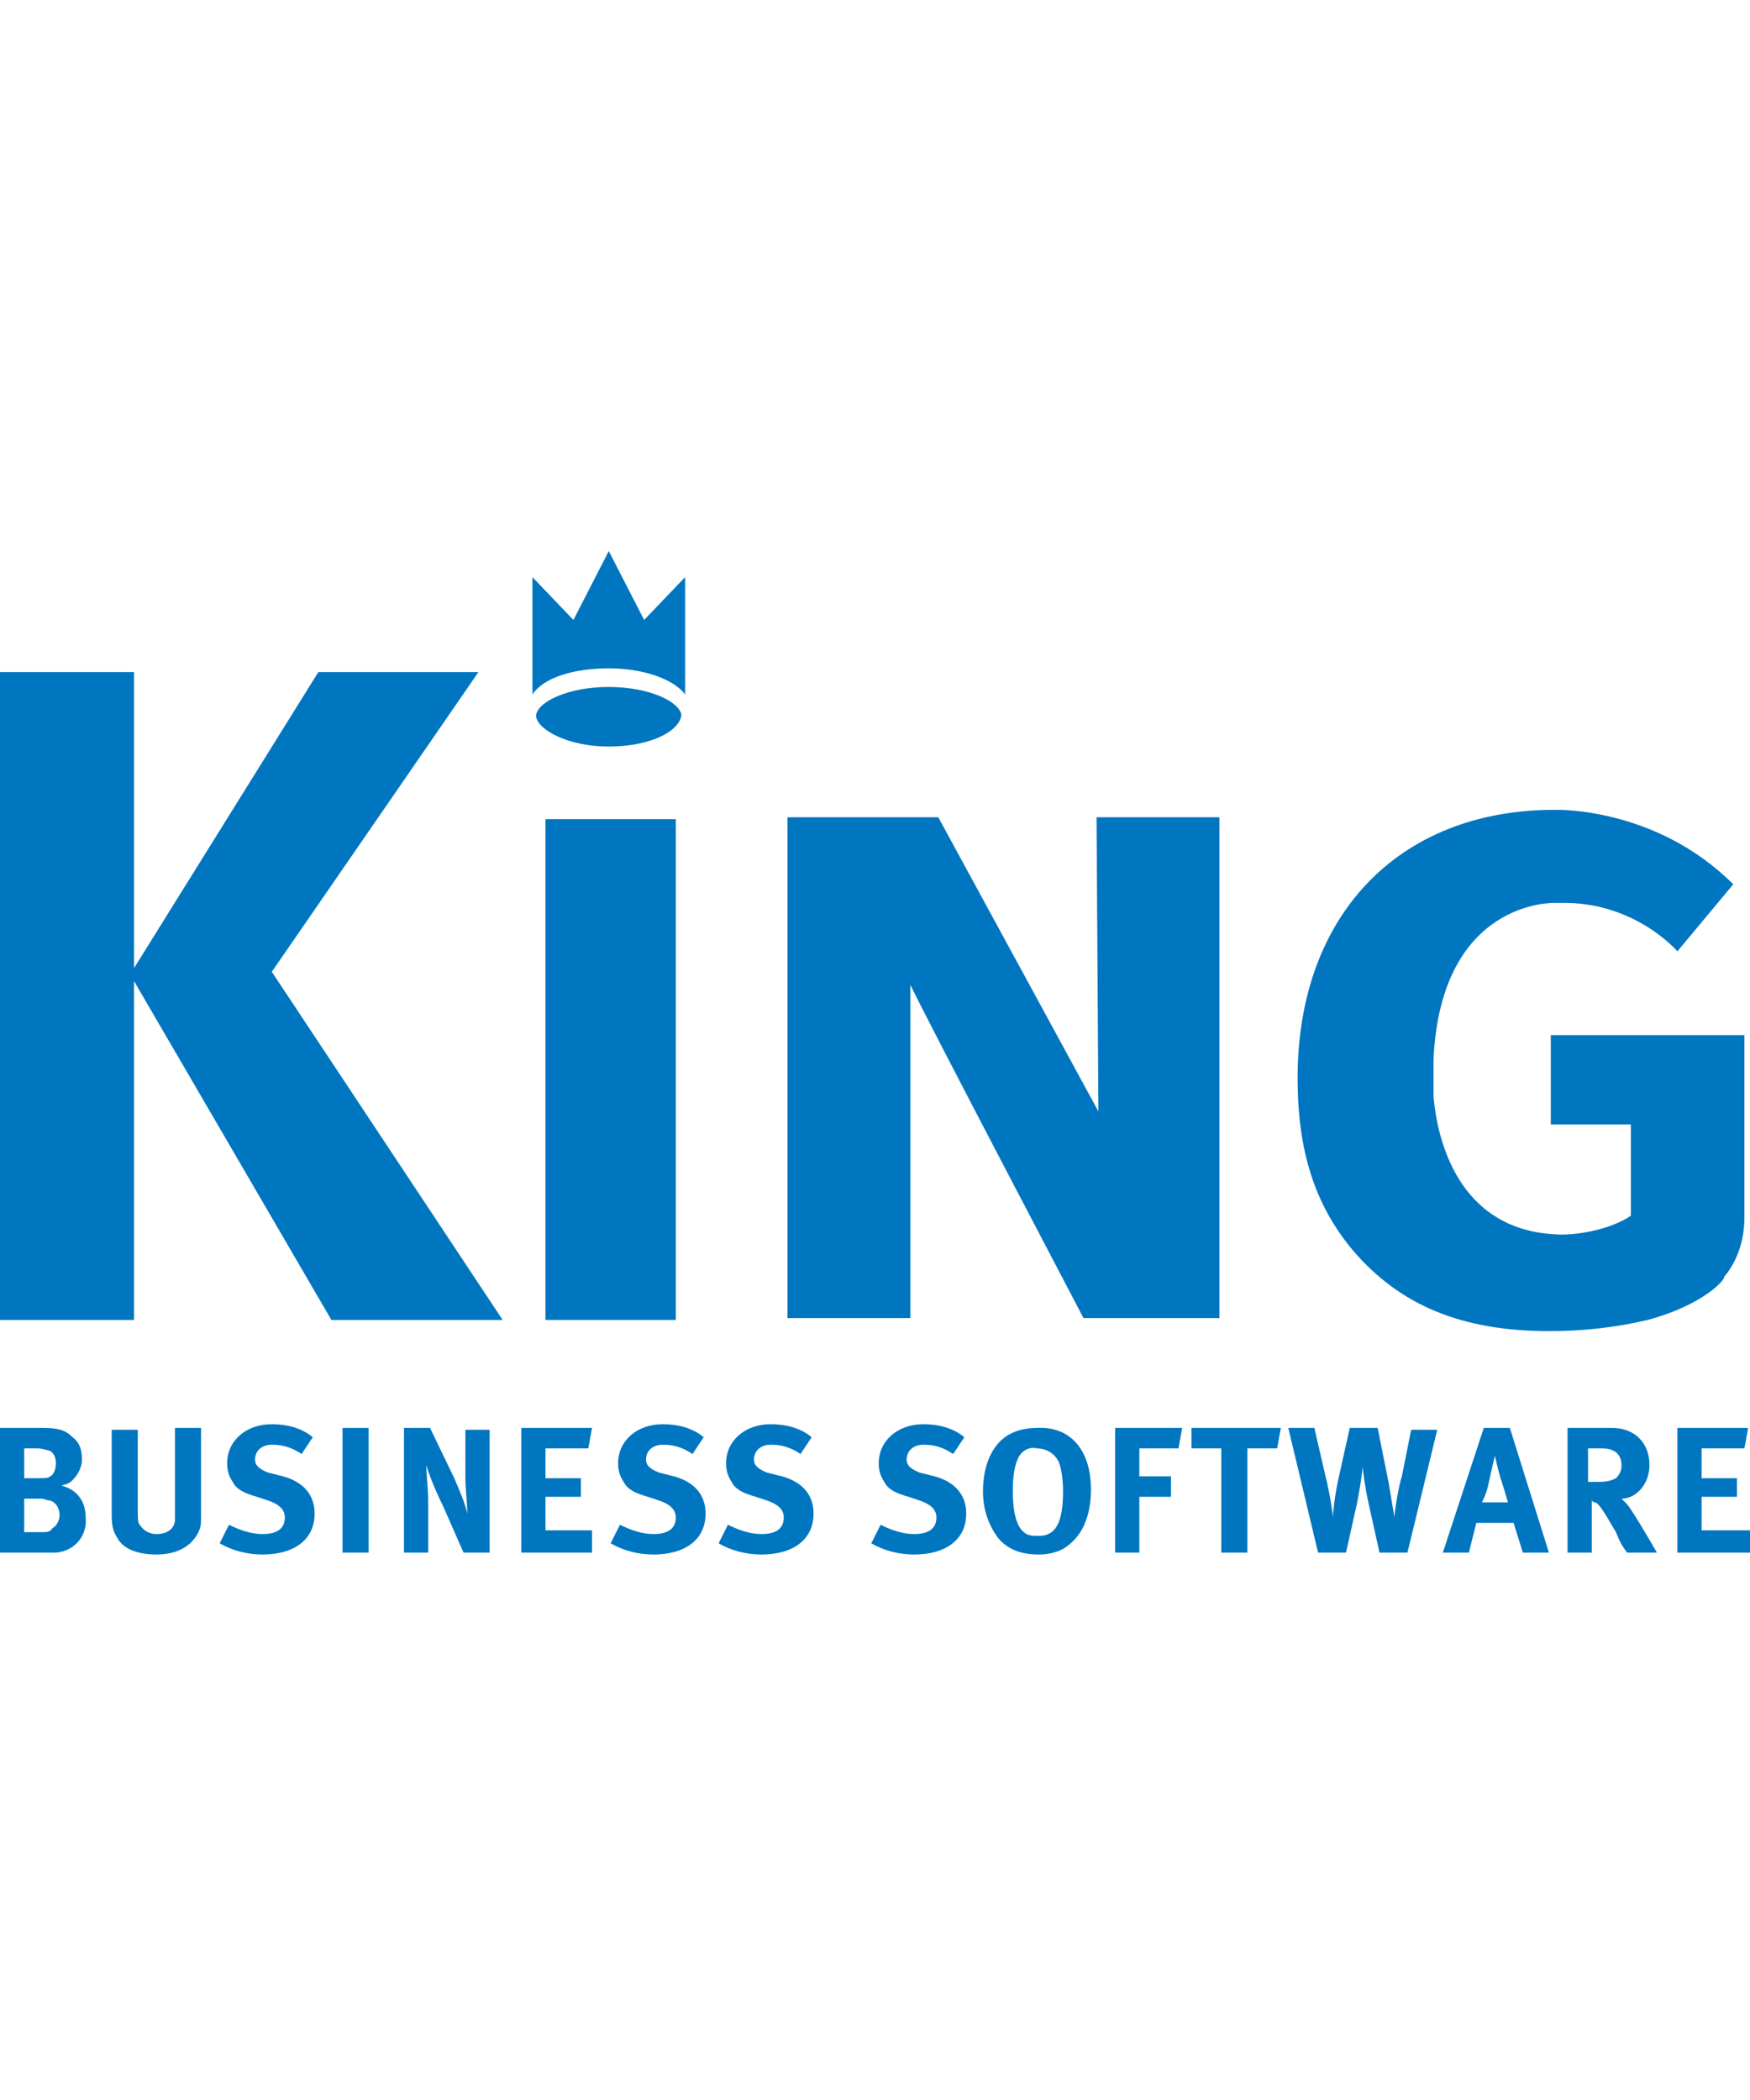 <?xml version="1.0" encoding="utf-8"?>
<!-- Generator: Adobe Illustrator 19.1.1, SVG Export Plug-In . SVG Version: 6.00 Build 0)  -->
<svg version="1.1" id="Laag_1" xmlns="http://www.w3.org/2000/svg" xmlns:xlink="http://www.w3.org/1999/xlink" x="0px" y="0px"
	 viewBox="0 0 94 54" style="enable-background:new 0 0 94 54;" xml:space="preserve" width="200" height="240">
<style type="text/css">
	.st0{fill:#0076C0;}
</style>
<path class="st0" d="M7.2,6.7v15.9l9.9-15.9h8.6L14.6,22.8L27,41.5h-9.2L7.2,23.3v18.2H0V6.7H7.2z"/>
<path class="st0" d="M29.3,41.5V14.6h7v26.9H29.3z"/>
<g>
	<path class="st0" d="M2.3,47.3c0.8,0,1.2,0.1,1.6,0.5c0.4,0.3,0.5,0.7,0.5,1.2c0,0.4-0.2,0.8-0.5,1.1c-0.2,0.2-0.3,0.2-0.6,0.3
		c0.8,0.2,1.3,0.8,1.3,1.7C4.7,53,4.1,53.9,3,54c-0.2,0-0.5,0-0.9,0H0v-6.7H2.3z M1.3,50h0.8c0.3,0,0.5,0,0.6-0.1
		C2.9,49.8,3,49.5,3,49.2c0-0.3-0.1-0.6-0.4-0.7c-0.1,0-0.3-0.1-0.6-0.1H1.3V50z M1.3,52.9h0.9c0.3,0,0.5,0,0.6-0.2
		C3,52.6,3.2,52.3,3.2,52c0-0.4-0.2-0.7-0.5-0.8c-0.2,0-0.3-0.1-0.5-0.1H1.3V52.9z"/>
	<path class="st0" d="M7.4,47.3v4.4c0,0.4,0,0.7,0.1,0.8C7.7,52.8,8,53,8.4,53c0.6,0,1-0.3,1-0.8c0-0.1,0-0.2,0-0.6v-4.3h1.4v4.5
		c0,0.6,0,0.8-0.1,1c-0.2,0.5-0.8,1.3-2.3,1.3c-1,0-1.8-0.3-2.1-0.9C6.1,52.9,6,52.6,6,52v-4.6H7.4z"/>
	<path class="st0" d="M16.2,48.7c-0.6-0.4-1.1-0.5-1.6-0.5c-0.5,0-0.9,0.3-0.9,0.8c0,0.3,0.2,0.5,0.7,0.7l0.8,0.2
		c1.1,0.3,1.7,1,1.7,2c0,1.4-1.1,2.2-2.8,2.2c-0.8,0-1.6-0.2-2.3-0.6l0.5-1c0.6,0.3,1.2,0.5,1.8,0.5c0.8,0,1.2-0.3,1.2-0.9
		c0-0.4-0.3-0.7-0.9-0.9L13.8,51c-0.7-0.2-1.1-0.4-1.3-0.8c-0.2-0.3-0.3-0.6-0.3-1c0-1.2,1-2.1,2.4-2.1c0.8,0,1.6,0.2,2.2,0.7
		L16.2,48.7z"/>
	<path class="st0" d="M19.8,47.3V54h-1.4v-6.7H19.8z"/>
	<path class="st0" d="M23.1,47.3l1.3,2.7c0.3,0.7,0.6,1.4,0.7,1.9c0-0.5-0.1-1.4-0.1-1.8l0-2.7h1.3V54h-1.4l-1.1-2.5
		c-0.4-0.8-0.8-1.8-0.9-2.2c0,0.5,0.1,1.3,0.1,1.9l0,2.8h-1.3v-6.7H23.1z"/>
	<path class="st0" d="M31.8,47.3l-0.2,1.1h-2.3V50h1.9V51h-1.9v1.8h2.5V54H28v-6.7H31.8z"/>
	<path class="st0" d="M37.2,48.7c-0.6-0.4-1.1-0.5-1.6-0.5c-0.5,0-0.9,0.3-0.9,0.8c0,0.3,0.2,0.5,0.7,0.7l0.8,0.2
		c1.1,0.3,1.7,1,1.7,2c0,1.4-1.1,2.2-2.8,2.2c-0.8,0-1.6-0.2-2.3-0.6l0.5-1c0.6,0.3,1.2,0.5,1.8,0.5c0.8,0,1.2-0.3,1.2-0.9
		c0-0.4-0.3-0.7-0.9-0.9L34.8,51c-0.7-0.2-1.1-0.4-1.3-0.8c-0.2-0.3-0.3-0.6-0.3-1c0-1.2,1-2.1,2.4-2.1c0.8,0,1.6,0.2,2.2,0.7
		L37.2,48.7z"/>
	<path class="st0" d="M43,48.7c-0.6-0.4-1.1-0.5-1.6-0.5c-0.5,0-0.9,0.3-0.9,0.8c0,0.3,0.2,0.5,0.7,0.7l0.8,0.2c1.1,0.3,1.7,1,1.7,2
		c0,1.4-1.1,2.2-2.8,2.2c-0.8,0-1.6-0.2-2.3-0.6l0.5-1c0.6,0.3,1.2,0.5,1.8,0.5c0.8,0,1.2-0.3,1.2-0.9c0-0.4-0.3-0.7-0.9-0.9
		L40.6,51c-0.7-0.2-1.1-0.4-1.3-0.8c-0.2-0.3-0.3-0.6-0.3-1c0-1.2,1-2.1,2.4-2.1c0.8,0,1.6,0.2,2.2,0.7L43,48.7z"/>
	<path class="st0" d="M51.2,48.7c-0.6-0.4-1.1-0.5-1.6-0.5c-0.5,0-0.9,0.3-0.9,0.8c0,0.3,0.2,0.5,0.7,0.7l0.8,0.2
		c1.1,0.3,1.7,1,1.7,2c0,1.4-1.1,2.2-2.8,2.2c-0.8,0-1.6-0.2-2.3-0.6l0.5-1c0.6,0.3,1.2,0.5,1.8,0.5c0.8,0,1.2-0.3,1.2-0.9
		c0-0.4-0.3-0.7-0.9-0.9L48.8,51c-0.7-0.2-1.1-0.4-1.3-0.8c-0.2-0.3-0.3-0.6-0.3-1c0-1.2,1-2.1,2.4-2.1c0.8,0,1.6,0.2,2.2,0.7
		L51.2,48.7z"/>
	<path class="st0" d="M58.6,50.6c0,1.5-0.5,2.6-1.5,3.2c-0.4,0.2-0.8,0.3-1.3,0.3c-1,0-1.7-0.3-2.2-0.9c-0.5-0.7-0.8-1.5-0.8-2.5
		c0-1.4,0.5-2.6,1.5-3.1c0.4-0.2,0.9-0.3,1.4-0.3C57.5,47.2,58.6,48.5,58.6,50.6z M54.7,48.9c-0.2,0.4-0.3,1-0.3,1.8
		c0,1.1,0.2,1.9,0.6,2.2c0.2,0.2,0.5,0.2,0.8,0.2c0.9,0,1.3-0.7,1.3-2.4c0-0.7-0.1-1.2-0.2-1.5c-0.1-0.3-0.5-0.8-1.2-0.8
		C55.3,48.3,54.9,48.5,54.7,48.9z"/>
	<path class="st0" d="M63.5,47.3l-0.2,1.1h-2.1v1.5h1.7V51h-1.7v3h-1.3v-6.7H63.5z"/>
	<path class="st0" d="M68.8,47.3l-0.2,1.1H67V54h-1.4v-5.6H64v-1.1H68.8z"/>
	<path class="st0" d="M70.6,47.3l0.6,2.6c0.3,1.2,0.4,2.2,0.4,2.2c0-0.3,0.1-1.2,0.3-2.1l0.6-2.7h1.5l0.6,3c0.1,0.6,0.3,1.8,0.3,1.8
		c0-0.2,0.2-1.6,0.4-2.2l0.5-2.5h1.4L75.6,54h-1.5l-0.6-2.7c-0.2-0.9-0.3-1.8-0.3-1.9c0,0-0.1,0.9-0.3,1.9L72.3,54h-1.5l-1.6-6.7
		H70.6z"/>
	<path class="st0" d="M81.1,47.3l2.1,6.7h-1.4l-0.5-1.6h-2L78.9,54h-1.4l2.2-6.7H81.1z M81,51.3c0,0-0.2-0.7-0.4-1.3
		c-0.1-0.3-0.3-1.2-0.3-1.2s-0.2,0.8-0.3,1.3c-0.1,0.5-0.2,0.8-0.4,1.2H81z"/>
	<path class="st0" d="M86.6,47.3c1.2,0,2,0.8,2,2c0,1-0.7,1.8-1.5,1.8c0.1,0.1,0.2,0.2,0.3,0.3c0.4,0.5,1.6,2.6,1.6,2.6h-1.6
		c-0.3-0.4-0.4-0.6-0.6-1.1c-0.7-1.2-0.9-1.5-1.1-1.6c-0.1,0-0.1,0-0.2-0.1V54h-1.3v-6.7H86.6z M85.4,50.2h0.4c0.6,0,0.8-0.1,1-0.2
		c0.2-0.2,0.3-0.4,0.3-0.7c0-0.4-0.2-0.7-0.5-0.8c-0.2-0.1-0.4-0.1-0.8-0.1h-0.5V50.2z"/>
	<path class="st0" d="M93.9,47.3l-0.2,1.1h-2.3V50h1.9V51h-1.9v1.8H94V54h-3.9v-6.7H93.9z"/>
</g>
<g>
	<path class="st0" d="M34.6,3.9l-1.9-3.7l-1.9,3.7l-2.2-2.3v6.3c0.6-0.9,2.2-1.4,4.1-1.4c1.9,0,3.5,0.6,4.1,1.4V1.6L34.6,3.9z
		 M36.6,9L36.6,9c-0.1-0.7-1.7-1.5-3.9-1.5c-2.2,0-3.8,0.8-3.9,1.5h0c0,0,0,0,0,0c0,0,0,0,0,0.1c0,0,0,0,0,0h0
		c0.1,0.7,1.7,1.6,3.9,1.6C34.9,10.7,36.5,9.9,36.6,9L36.6,9C36.6,9.1,36.6,9.1,36.6,9C36.6,9.1,36.6,9.1,36.6,9
		C36.6,9.1,36.6,9,36.6,9z"/>
</g>
<path class="st0" d="M83.9,19.2c-0.1,0-0.1,0-0.2,0"/>
<g>
	<path class="st0" d="M58.9,14.5h6.6v26.9h-7.3c0,0-8.4-16-9.3-17.9l0,17.9h-6.6V14.5h8.1l8.6,15.8L58.9,14.5z"/>
</g>
<path class="st0" d="M88.5,41.5c-1.7,0.4-3.4,0.6-5.3,0.6c-4.7,0-8-1.4-10.5-4.3c-2.1-2.5-3-5.4-3-9.3c0-8.7,5.4-14.4,13.8-14.4
	c0,0,5.4-0.2,9.6,4l-3,3.6c0,0-2.3-2.7-6.3-2.6l-0.2,0c0,0,0,0-0.1,0v0c0,0-6.1-0.2-6.5,8.4c0,0.4,0,0.7,0,1.1c0,0.3,0,0.6,0,0.9
	c0.2,2.3,1.3,7.1,6.5,7.4c1.2,0.1,3.1-0.3,4.1-1v-4.9h-4.3l0-4.8h10.4v9.8c0,1.4-0.5,2.5-1.1,3.2C92.7,39.3,91.5,40.7,88.5,41.5z"/>
</svg>
